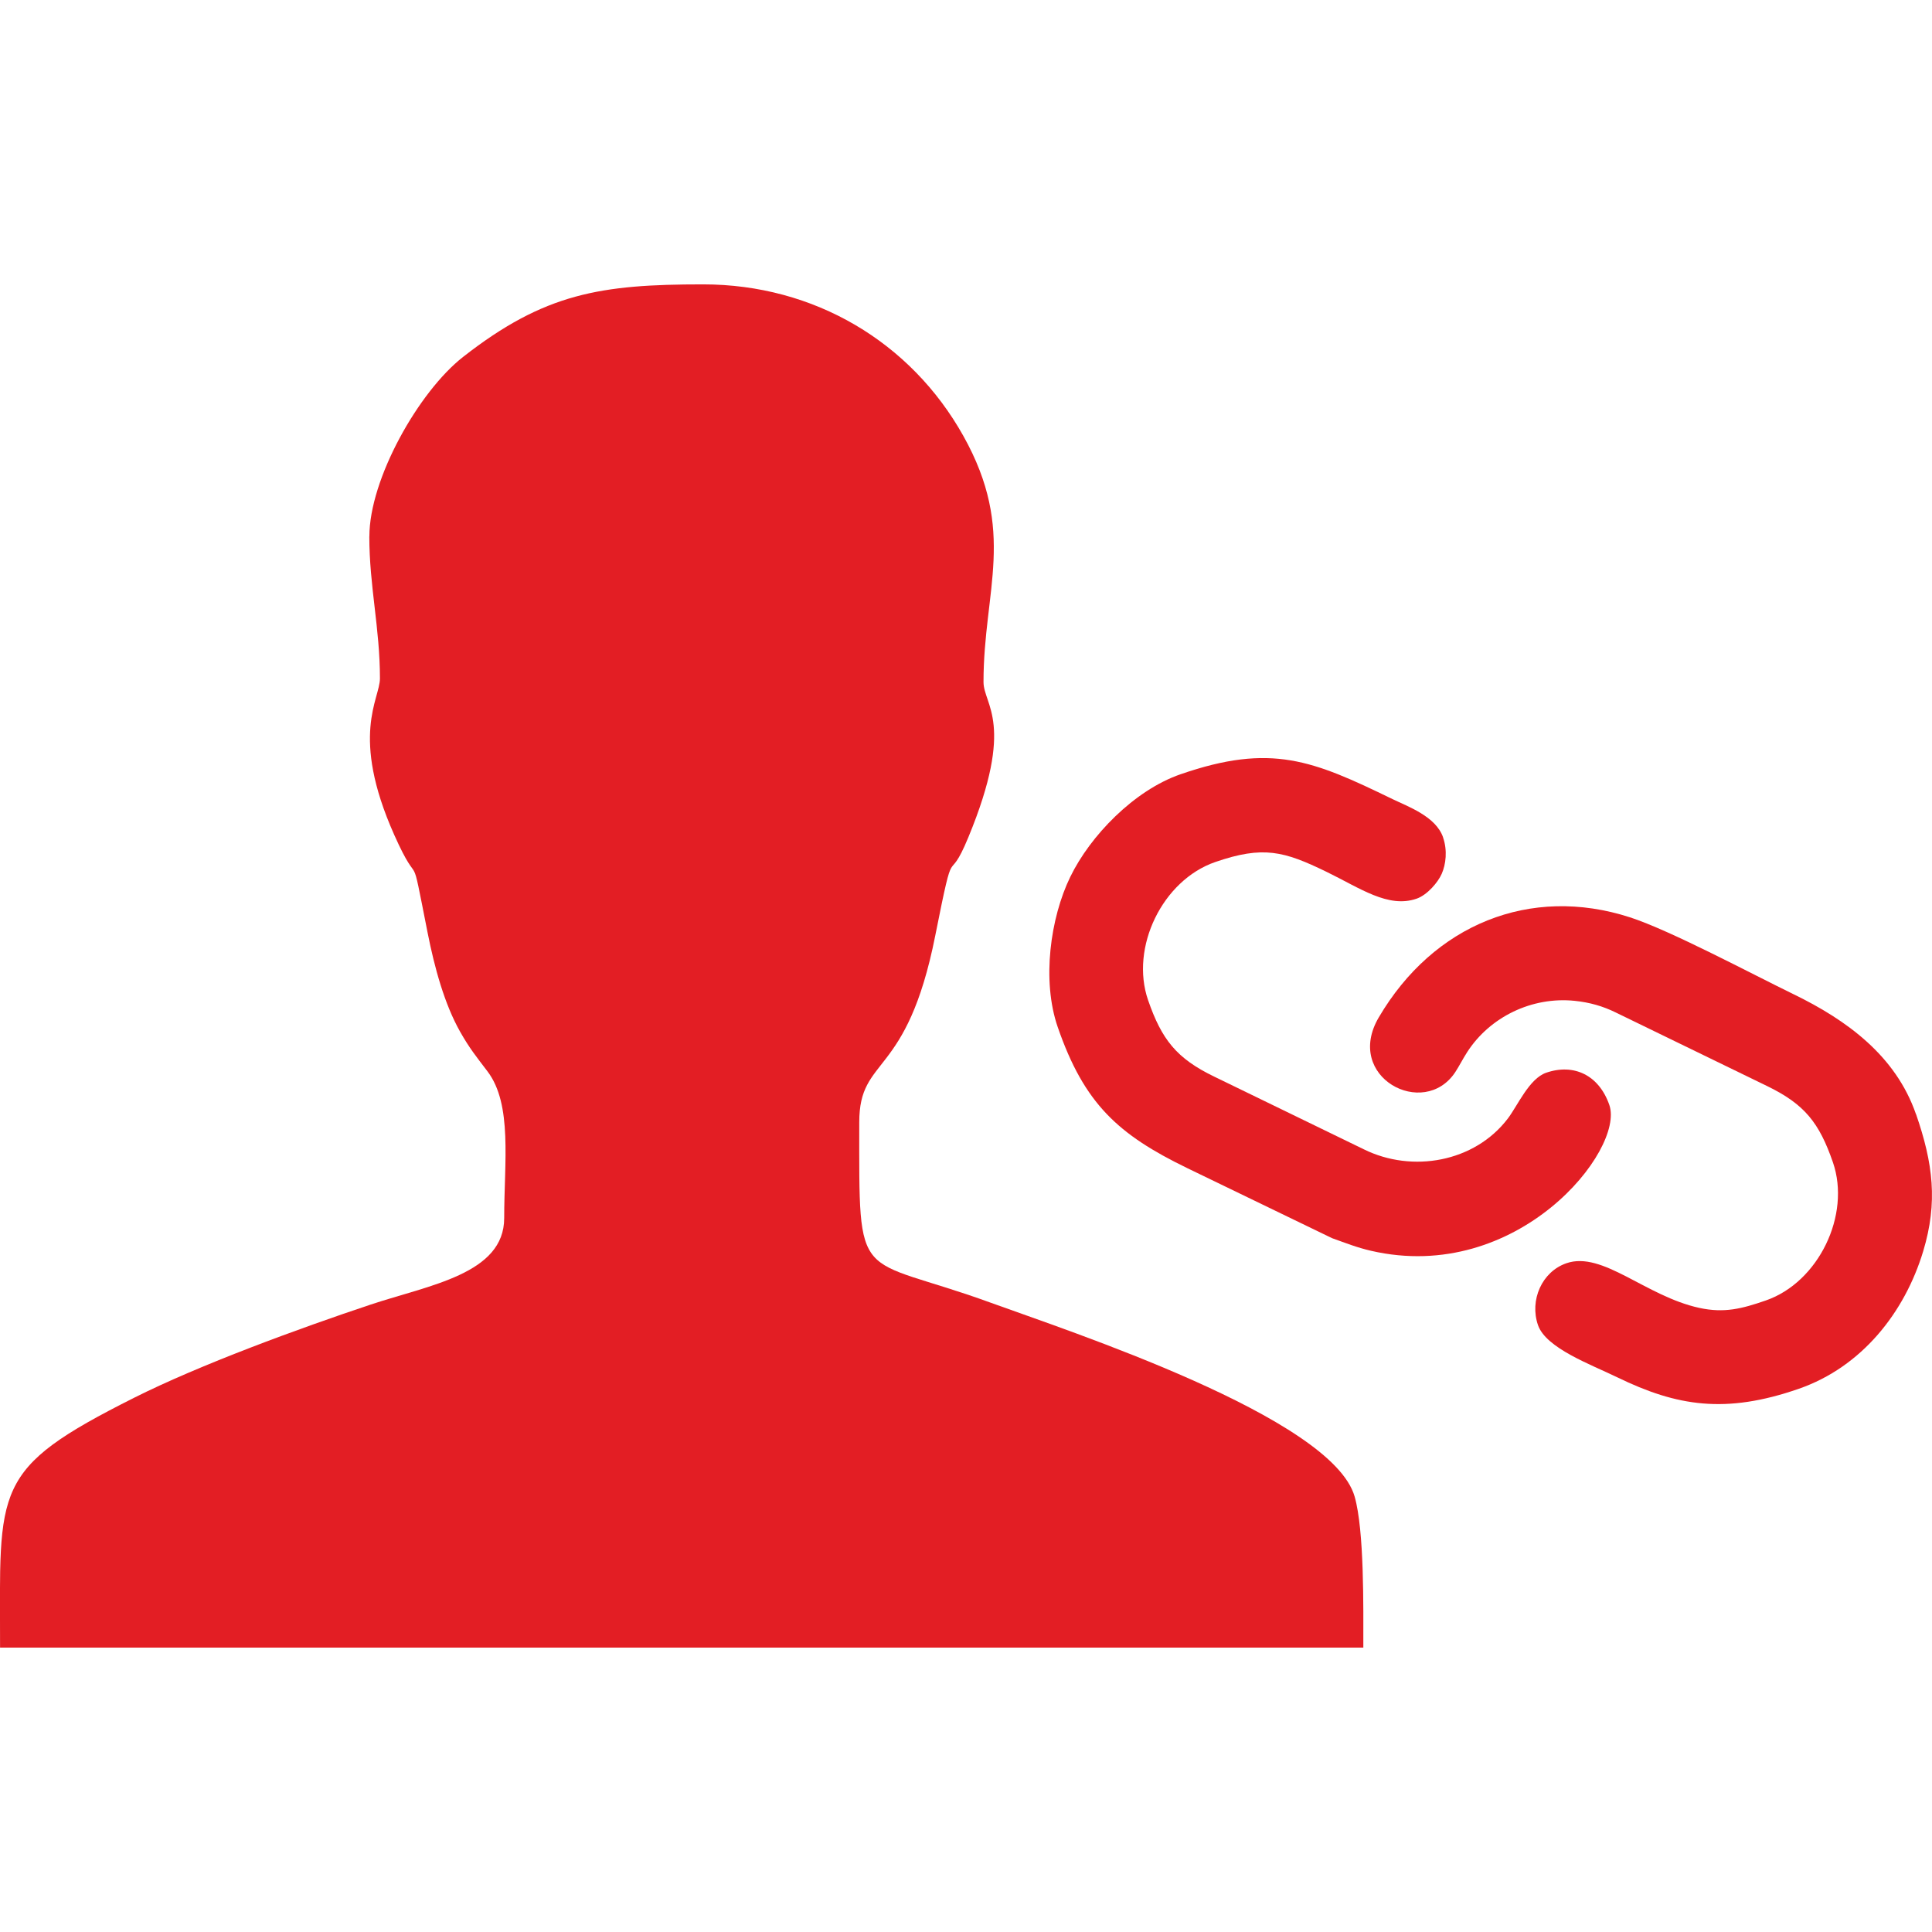 <?xml version="1.0" encoding="UTF-8"?>
<!DOCTYPE svg PUBLIC "-//W3C//DTD SVG 1.1//EN" "http://www.w3.org/Graphics/SVG/1.1/DTD/svg11.dtd">
<!-- Creator: CorelDRAW 2017 -->
<svg xmlns="http://www.w3.org/2000/svg" xml:space="preserve" width="32mm" height="32mm" version="1.1" style="shape-rendering:geometricPrecision; text-rendering:geometricPrecision; image-rendering:optimizeQuality; fill-rule:evenodd; clip-rule:evenodd"
viewBox="0 0 32 32"
 xmlns:xlink="http://www.w3.org/1999/xlink">
 <defs>
  <style type="text/css">
   <![CDATA[
    .fil0 {fill:#E31E24}
   ]]>
  </style>
 </defs>
 <g id="Layer_x0020_1">
  <g id="_1786910772288">
   <path class="fil0" d="M31.735 18.452c0.283,0.817 0.364,1.462 0.119,2.273 -0.306,1.012 -1.015,1.916 -2.064,2.279 -1.207,0.418 -2.013,0.29 -3.002,-0.191 -0.438,-0.213 -1.181,-0.482 -1.314,-0.865 -0.142,-0.411 0.063,-0.884 0.471,-1.025 0.599,-0.207 1.312,0.547 2.202,0.74 0.412,0.089 0.701,0.015 1.1,-0.123 0.874,-0.302 1.413,-1.417 1.112,-2.288 -0.227,-0.656 -0.468,-0.962 -1.093,-1.265l-2.504 -1.217c-0.212,-0.104 -0.428,-0.167 -0.68,-0.193 -0.711,-0.073 -1.407,0.268 -1.782,0.851 -0.069,0.107 -0.131,0.23 -0.197,0.331 -0.52,0.785 -1.848,0.082 -1.266,-0.908 0.904,-1.539 2.509,-2.191 4.158,-1.658 0.668,0.216 2.008,0.932 2.715,1.276 0.878,0.427 1.689,1.017 2.024,1.984z"/>
   <path class="fil0" d="M23.902 13.872c0.074,0.213 0.047,0.444 -0.023,0.602 -0.06,0.137 -0.237,0.349 -0.416,0.411 -0.47,0.163 -0.938,-0.176 -1.492,-0.445 -0.706,-0.343 -1.048,-0.436 -1.843,-0.162 -0.874,0.302 -1.414,1.414 -1.112,2.288 0.226,0.653 0.471,0.964 1.093,1.265l2.482 1.206c0.799,0.394 1.831,0.214 2.383,-0.51 0.163,-0.214 0.353,-0.661 0.635,-0.759 0.455,-0.157 0.874,0.035 1.047,0.535 0.257,0.744 -1.519,2.974 -3.948,2.414 -0.238,-0.055 -0.422,-0.13 -0.645,-0.209l-2.398 -1.16c-1.142,-0.555 -1.706,-1.063 -2.146,-2.337 -0.266,-0.77 -0.123,-1.807 0.208,-2.487 0.33,-0.68 1.057,-1.434 1.827,-1.7 1.501,-0.519 2.188,-0.231 3.509,0.411 0.258,0.125 0.719,0.287 0.839,0.634z"/>
   <path class="fil0" d="M6.117 8.885c0,0.824 0.176,1.52 0.176,2.352 0,0.342 -0.499,0.938 0.235,2.587 0.451,1.013 0.247,0.068 0.554,1.622 0.115,0.583 0.281,1.185 0.537,1.639 0.158,0.28 0.271,0.417 0.456,0.661 0.415,0.548 0.276,1.504 0.276,2.429 0,0.926 -1.239,1.109 -2.212,1.433 -1.181,0.394 -2.829,0.996 -3.923,1.546 -2.366,1.189 -2.215,1.474 -2.215,4.136l22.58 0c0,-0.677 0.017,-1.938 -0.144,-2.502 -0.374,-1.315 -4.756,-2.748 -6.022,-3.209 -2.258,-0.822 -2.183,-0.222 -2.183,-2.991 0,-1.114 0.785,-0.703 1.259,-3.092 0.338,-1.7 0.184,-0.746 0.548,-1.628 0.782,-1.893 0.251,-2.191 0.251,-2.572 0,-1.525 0.554,-2.488 -0.334,-4.076 -0.869,-1.554 -2.47,-2.51 -4.311,-2.51 -1.694,0 -2.624,0.145 -3.974,1.201 -0.738,0.577 -1.553,2.024 -1.553,2.974z"/>
  </g>
 </g>
</svg>
